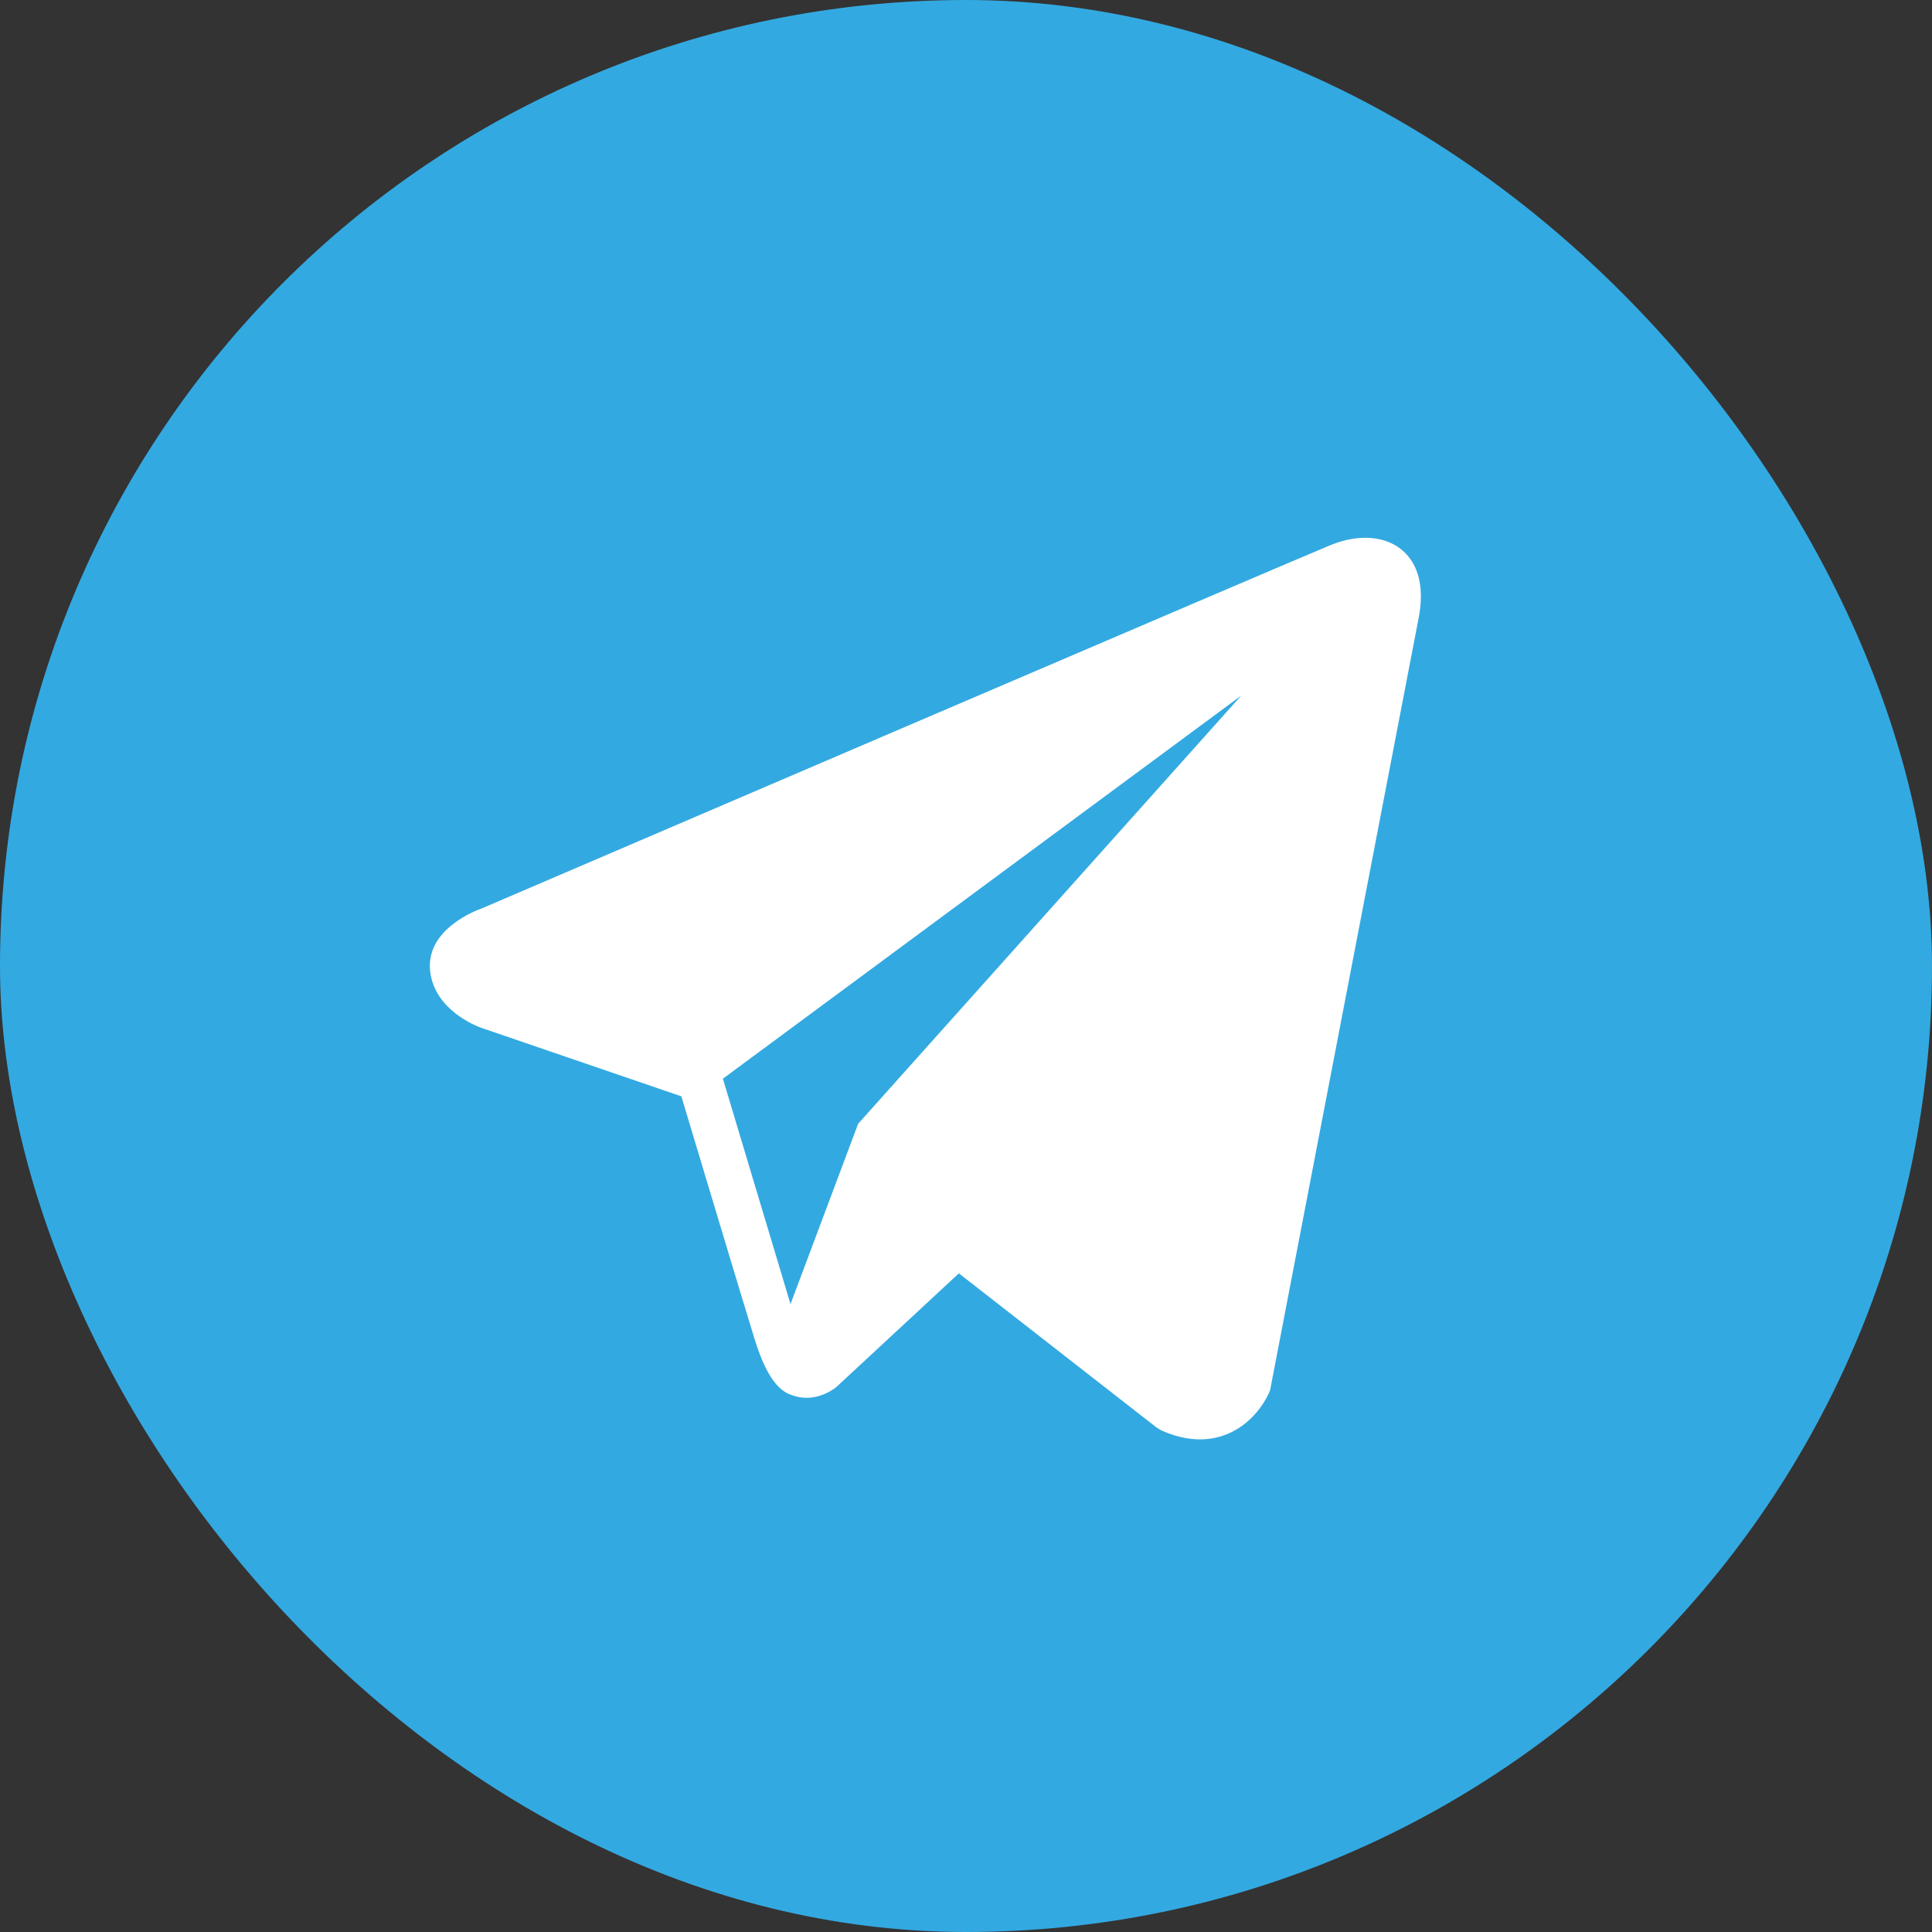 <svg width="48" height="48" viewBox="0 0 48 48" fill="none" xmlns="http://www.w3.org/2000/svg">
<rect x="0" y="0" width="48" height="48" fill="#333333" stroke="none"/>
<rect width="48" height="48" rx="24" fill="#33A9E1"/>
<path d="M34.837 13.669C34.417 13.313 33.757 13.262 33.075 13.536H33.074C32.356 13.824 12.768 22.226 11.97 22.569C11.825 22.62 10.559 23.092 10.689 24.145C10.806 25.094 11.823 25.487 11.948 25.533L16.928 27.238C17.258 28.338 18.476 32.395 18.746 33.262C18.914 33.803 19.188 34.513 19.668 34.659C20.089 34.822 20.508 34.673 20.779 34.46L23.823 31.636L28.738 35.469L28.855 35.539C29.189 35.687 29.509 35.761 29.814 35.761C30.05 35.761 30.276 35.717 30.492 35.628C31.229 35.326 31.523 34.624 31.554 34.545L35.225 15.462C35.449 14.443 35.138 13.924 34.837 13.669ZM21.32 27.92L19.64 32.4L17.96 26.8L30.84 17.28L21.32 27.92Z" fill="white"/>
</svg>
